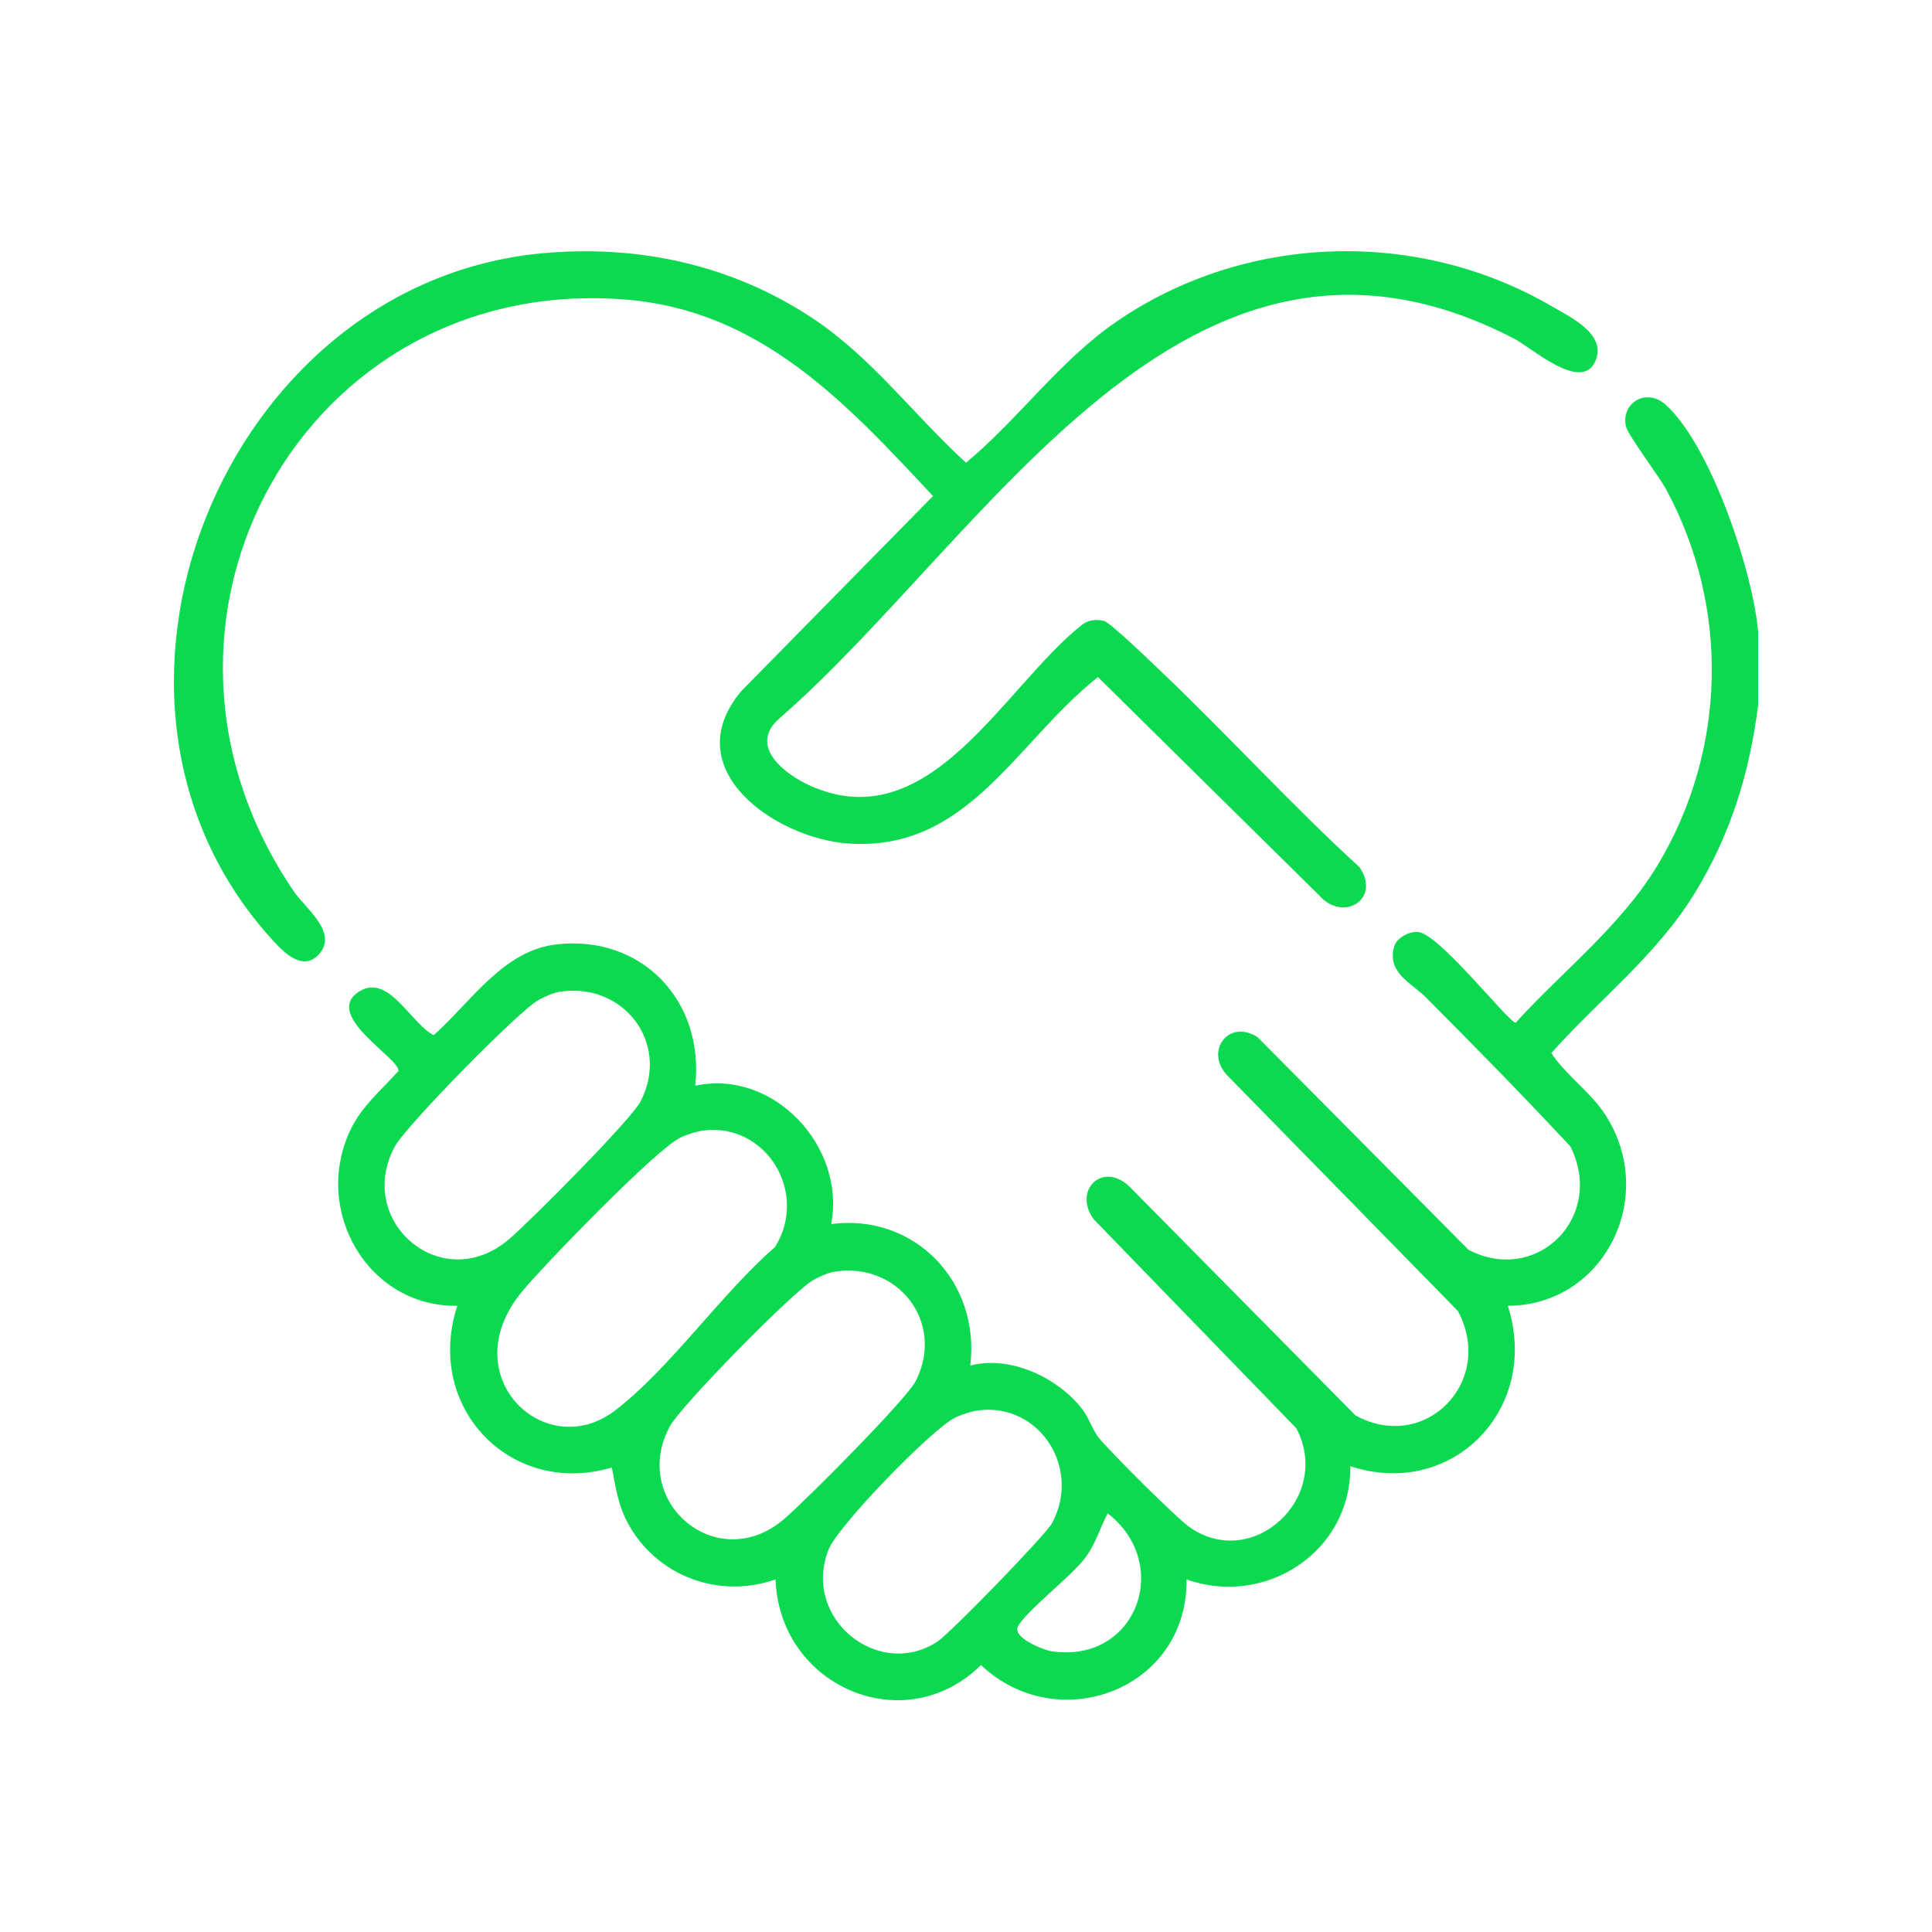 <svg xmlns="http://www.w3.org/2000/svg" fill="none" viewBox="0 0 100 100" height="100" width="100">
<g clip-path="url(#clip0_674_37)">
<path fill="#0BDA51" d="M91 32.752V36.497C90.556 40.037 89.564 43.223 87.707 46.25C85.746 49.446 82.763 51.742 80.296 54.506C81.071 55.678 82.3 56.492 83.071 57.67C85.853 61.919 83.039 67.573 78.046 67.588C79.751 72.944 75.144 77.624 69.891 75.889C69.942 80.34 65.47 83.202 61.415 81.749C61.479 87.464 54.746 89.945 50.777 86.183C46.828 90.078 40.352 87.314 40.141 81.749C37.44 82.704 34.43 81.758 32.812 79.361C32.052 78.233 31.915 77.276 31.671 75.958C26.456 77.509 21.948 72.864 23.67 67.588C19.059 67.66 16.143 62.665 18.147 58.466C18.724 57.259 19.749 56.407 20.621 55.439C20.732 54.789 16.613 52.517 18.623 51.301C20.132 50.388 21.285 53.01 22.45 53.578C24.403 51.84 26.054 49.166 28.87 48.872C33.227 48.415 36.459 51.786 35.987 56.196C40.015 55.326 43.784 59.314 43.023 63.357C47.311 62.794 50.749 66.318 50.221 70.683C52.266 70.13 54.791 71.309 56.043 72.975C56.379 73.423 56.578 74.058 56.868 74.414C57.473 75.156 60.878 78.561 61.586 79.055C64.842 81.327 68.978 77.519 67.1 73.929L56.616 63.115C55.516 61.645 57.05 60.08 58.451 61.408L70.158 73.26C73.751 75.238 77.409 71.518 75.463 67.86L63.571 55.711C62.308 54.461 63.562 52.706 65.088 53.68L76.016 64.694C79.571 66.527 83.101 62.97 81.281 59.336C78.845 56.718 76.335 54.167 73.815 51.634C73.076 50.89 71.764 50.353 72.164 48.985C72.299 48.524 73.001 48.17 73.45 48.246C74.57 48.437 78.108 52.936 78.45 52.936C80.888 50.255 83.902 47.926 85.793 44.788C89.374 38.847 89.545 31.43 86.233 25.322C85.849 24.613 84.248 22.512 84.154 22.056C83.904 20.847 85.221 20.053 86.214 20.947C88.549 23.047 90.756 29.64 91.004 32.754L91 32.752ZM28.904 51.347C28.586 51.401 28.165 51.603 27.875 51.762C26.843 52.325 21.016 58.273 20.441 59.334C18.348 63.187 22.837 67.088 26.313 64.17C27.385 63.27 32.686 57.946 33.169 56.987C34.712 53.934 32.21 50.777 28.904 51.344V51.347ZM36.425 58.512C36.073 58.555 35.524 58.731 35.199 58.892C33.919 59.523 28.172 65.46 27.022 66.849C23.418 71.205 28.201 75.756 31.81 73.025C34.637 70.885 37.355 66.932 40.115 64.548C41.873 61.721 39.647 58.114 36.423 58.514L36.425 58.512ZM43.138 65.834C42.82 65.888 42.399 66.09 42.108 66.249C41.079 66.812 35.25 72.759 34.675 73.821C32.581 77.674 37.07 81.575 40.547 78.657C41.619 77.757 46.92 72.433 47.403 71.474C48.946 68.417 46.431 65.264 43.138 65.831V65.834ZM50.659 72.999C50.307 73.042 49.758 73.218 49.433 73.379C48.232 73.971 43.365 78.974 42.88 80.22C41.497 83.763 45.45 86.966 48.512 84.976C49.161 84.554 54.131 79.451 54.462 78.824C55.979 75.969 53.791 72.612 50.657 72.999H50.659ZM57.334 78.331C56.896 79.163 56.727 79.905 56.131 80.683C55.417 81.614 53.074 83.421 52.687 84.189C52.396 84.763 53.999 85.409 54.469 85.476C58.84 86.091 60.699 80.942 57.334 78.331Z"></path>
<path fill="#0BDA51" d="M28.114 13.105C33.094 12.657 37.934 13.72 42.111 16.506C45.126 18.515 47.337 21.518 49.999 23.951C52.719 21.694 54.856 18.654 57.808 16.634C64.47 12.076 73.367 11.798 80.33 15.858C81.306 16.427 83.206 17.31 82.563 18.717C81.834 20.309 79.275 17.995 78.371 17.528C61.374 8.714 51.161 27.785 40.295 37.227C38.752 38.623 40.598 40.058 41.899 40.65C48.102 43.472 51.899 35.618 55.98 32.356C56.317 32.086 56.725 32.043 57.135 32.136C57.467 32.21 59.667 34.346 60.133 34.789C63.596 38.088 66.833 41.654 70.367 44.884C71.506 46.551 69.51 47.752 68.286 46.349L56.83 35.046C52.597 38.384 50.104 44.101 43.899 43.659C40.143 43.392 34.96 39.821 38.376 35.764L48.292 25.676C43.784 20.842 39.376 16.071 32.379 15.505C15.78 14.159 5.697 32.206 15.22 46.154C15.803 47.006 17.483 48.241 16.547 49.35C15.726 50.322 14.741 49.348 14.152 48.706C2.749 36.314 11.551 14.592 28.114 13.105Z"></path>
</g>
<defs>
<clipPath id="clip0_674_37">
<rect transform="translate(9 13)" fill="white" height="75" width="82"></rect>
</clipPath>
</defs>
</svg>

